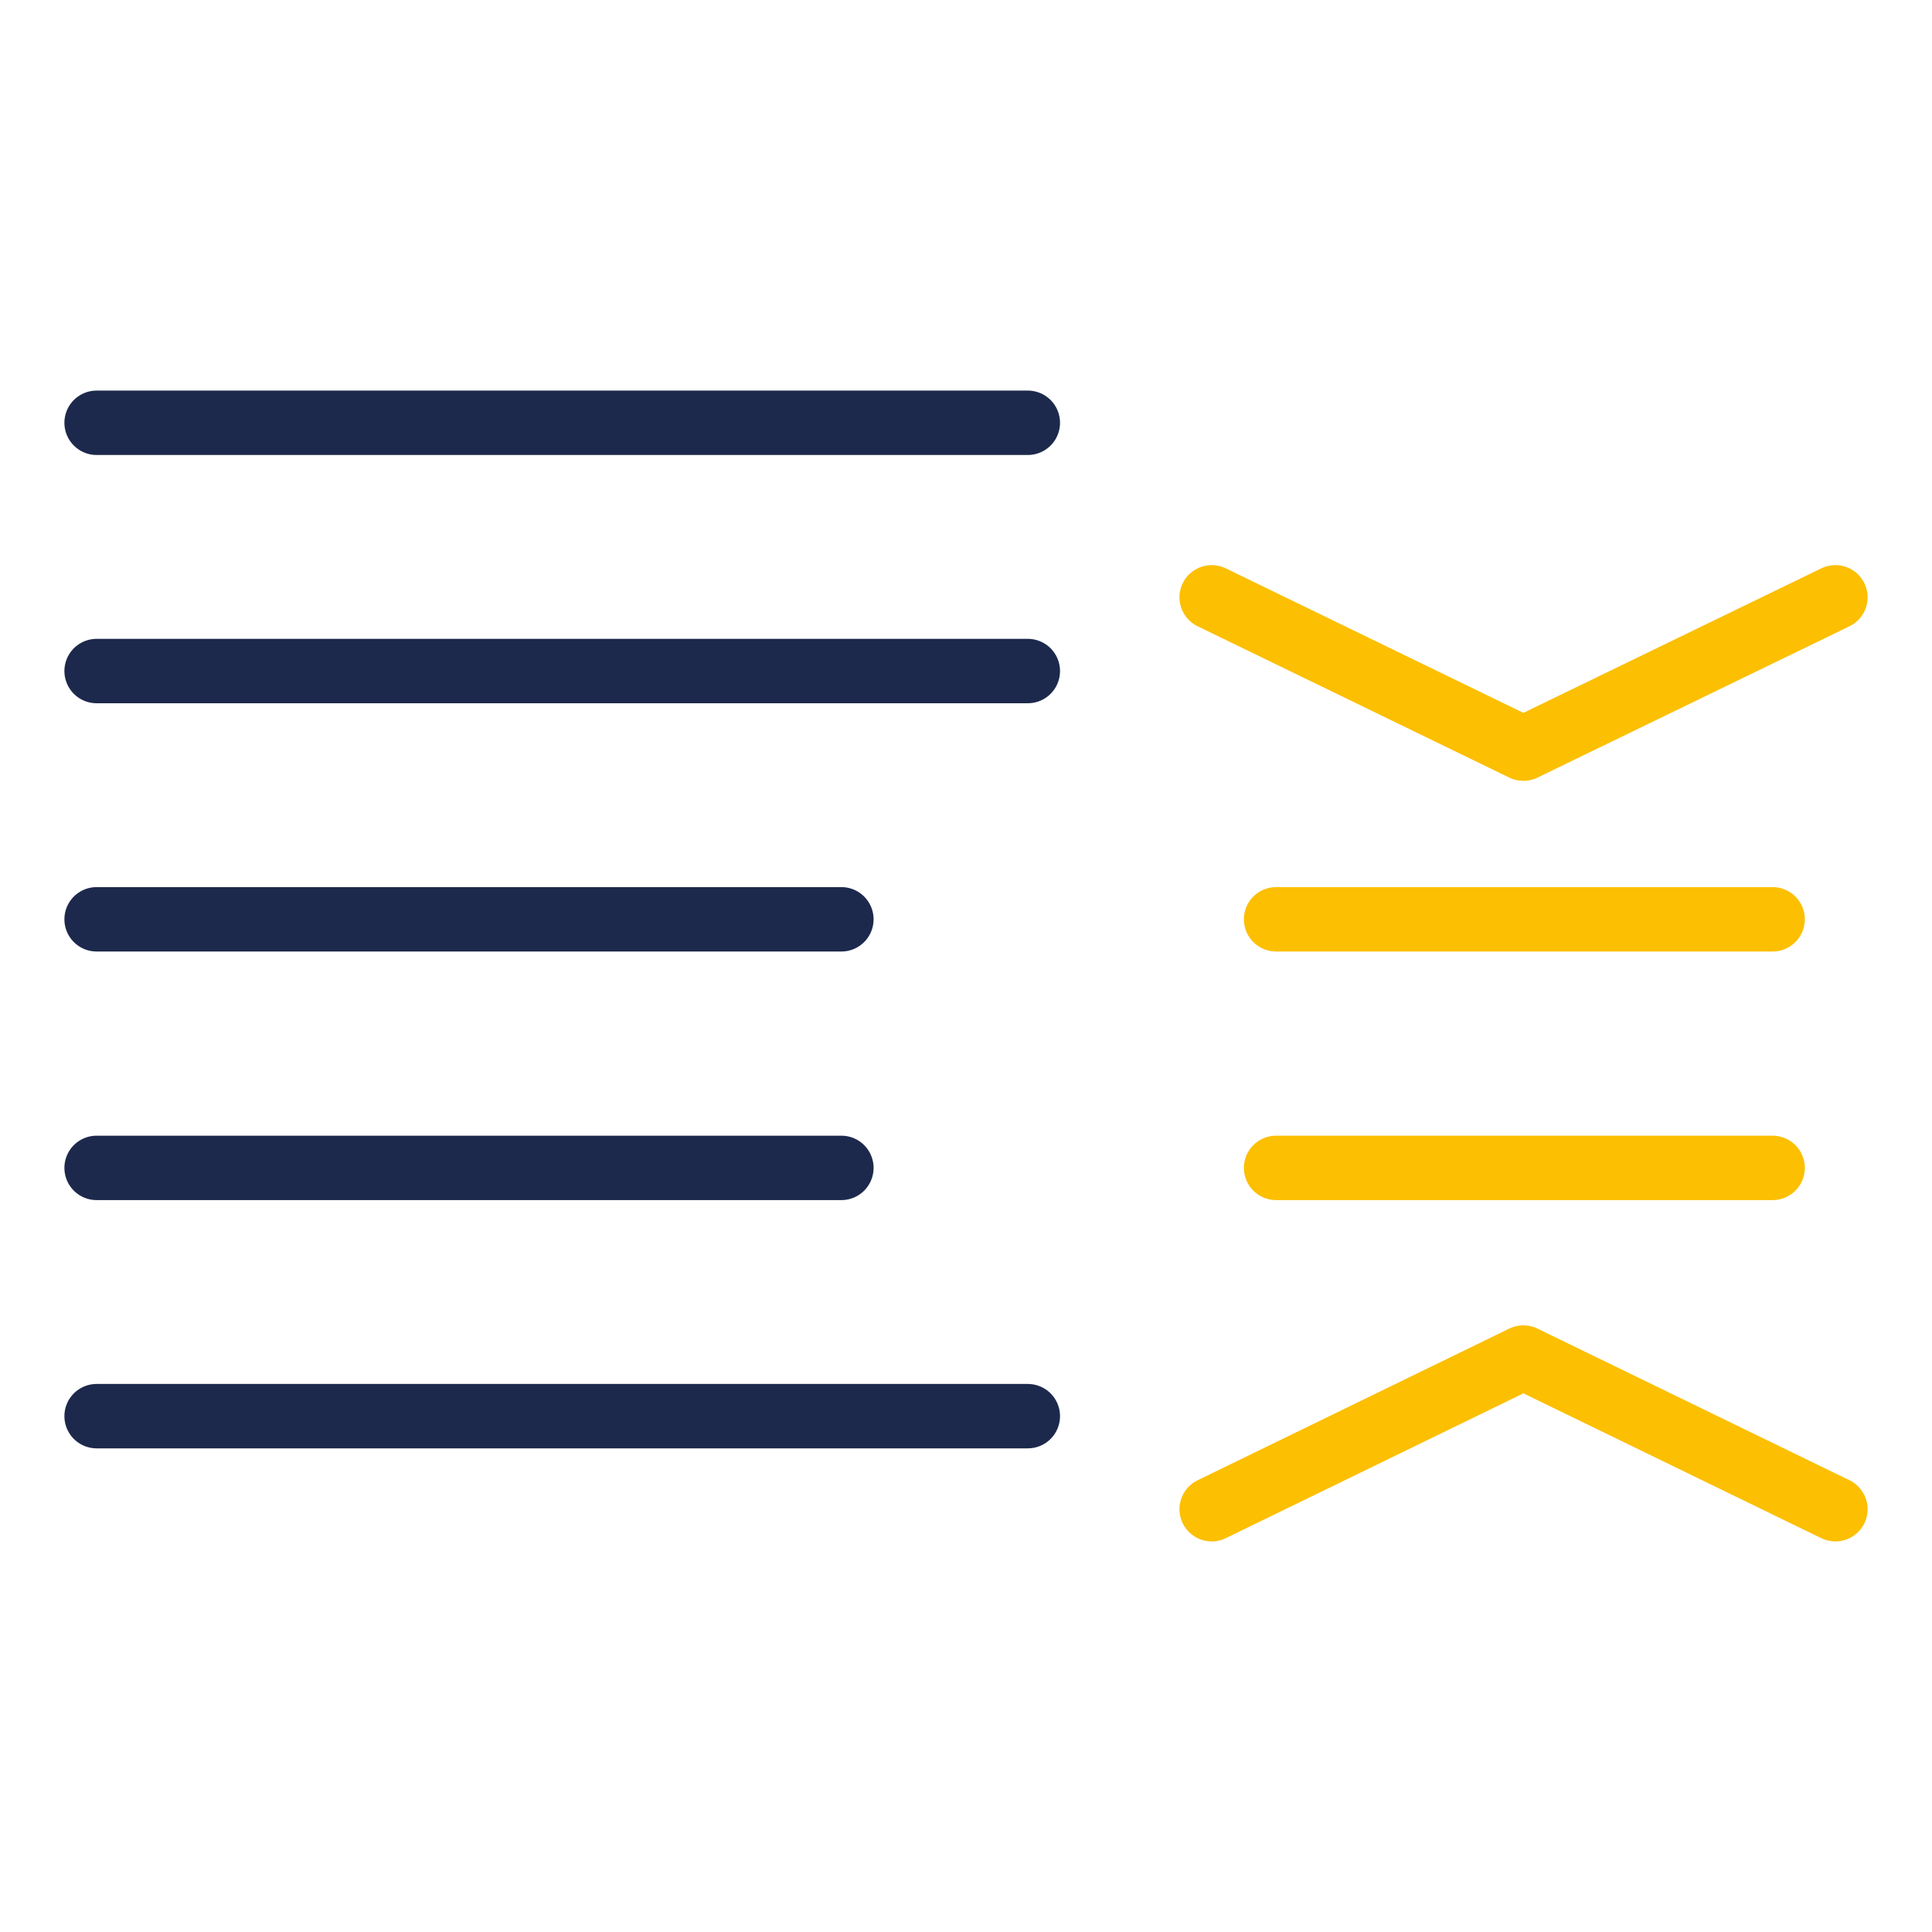 <svg id="Layer_1" data-name="Layer 1" xmlns="http://www.w3.org/2000/svg" viewBox="0 0 60 60"><defs><style>.cls-1,.cls-2{fill:none;stroke-linecap:round;stroke-linejoin:round;stroke-width:2px;}.cls-1{stroke:#1d294c;}.cls-2{stroke:#fcbf01;}</style></defs><title>profile</title><line class="cls-1" x1="3" y1="13.13" x2="31.92" y2="13.13"/><line class="cls-1" x1="3" y1="20.84" x2="31.92" y2="20.84"/><line class="cls-1" x1="3" y1="28.55" x2="26.13" y2="28.55"/><line class="cls-1" x1="3" y1="36.27" x2="26.13" y2="36.27"/><line class="cls-2" x1="39.63" y1="28.55" x2="55.05" y2="28.55"/><line class="cls-1" x1="3" y1="43.98" x2="31.92" y2="43.98"/><line class="cls-2" x1="39.63" y1="36.27" x2="55.05" y2="36.27"/><polyline class="cls-2" points="57 46.87 47.31 42.16 37.63 46.87"/><polyline class="cls-2" points="57 18.55 47.31 23.25 37.63 18.55"/></svg>